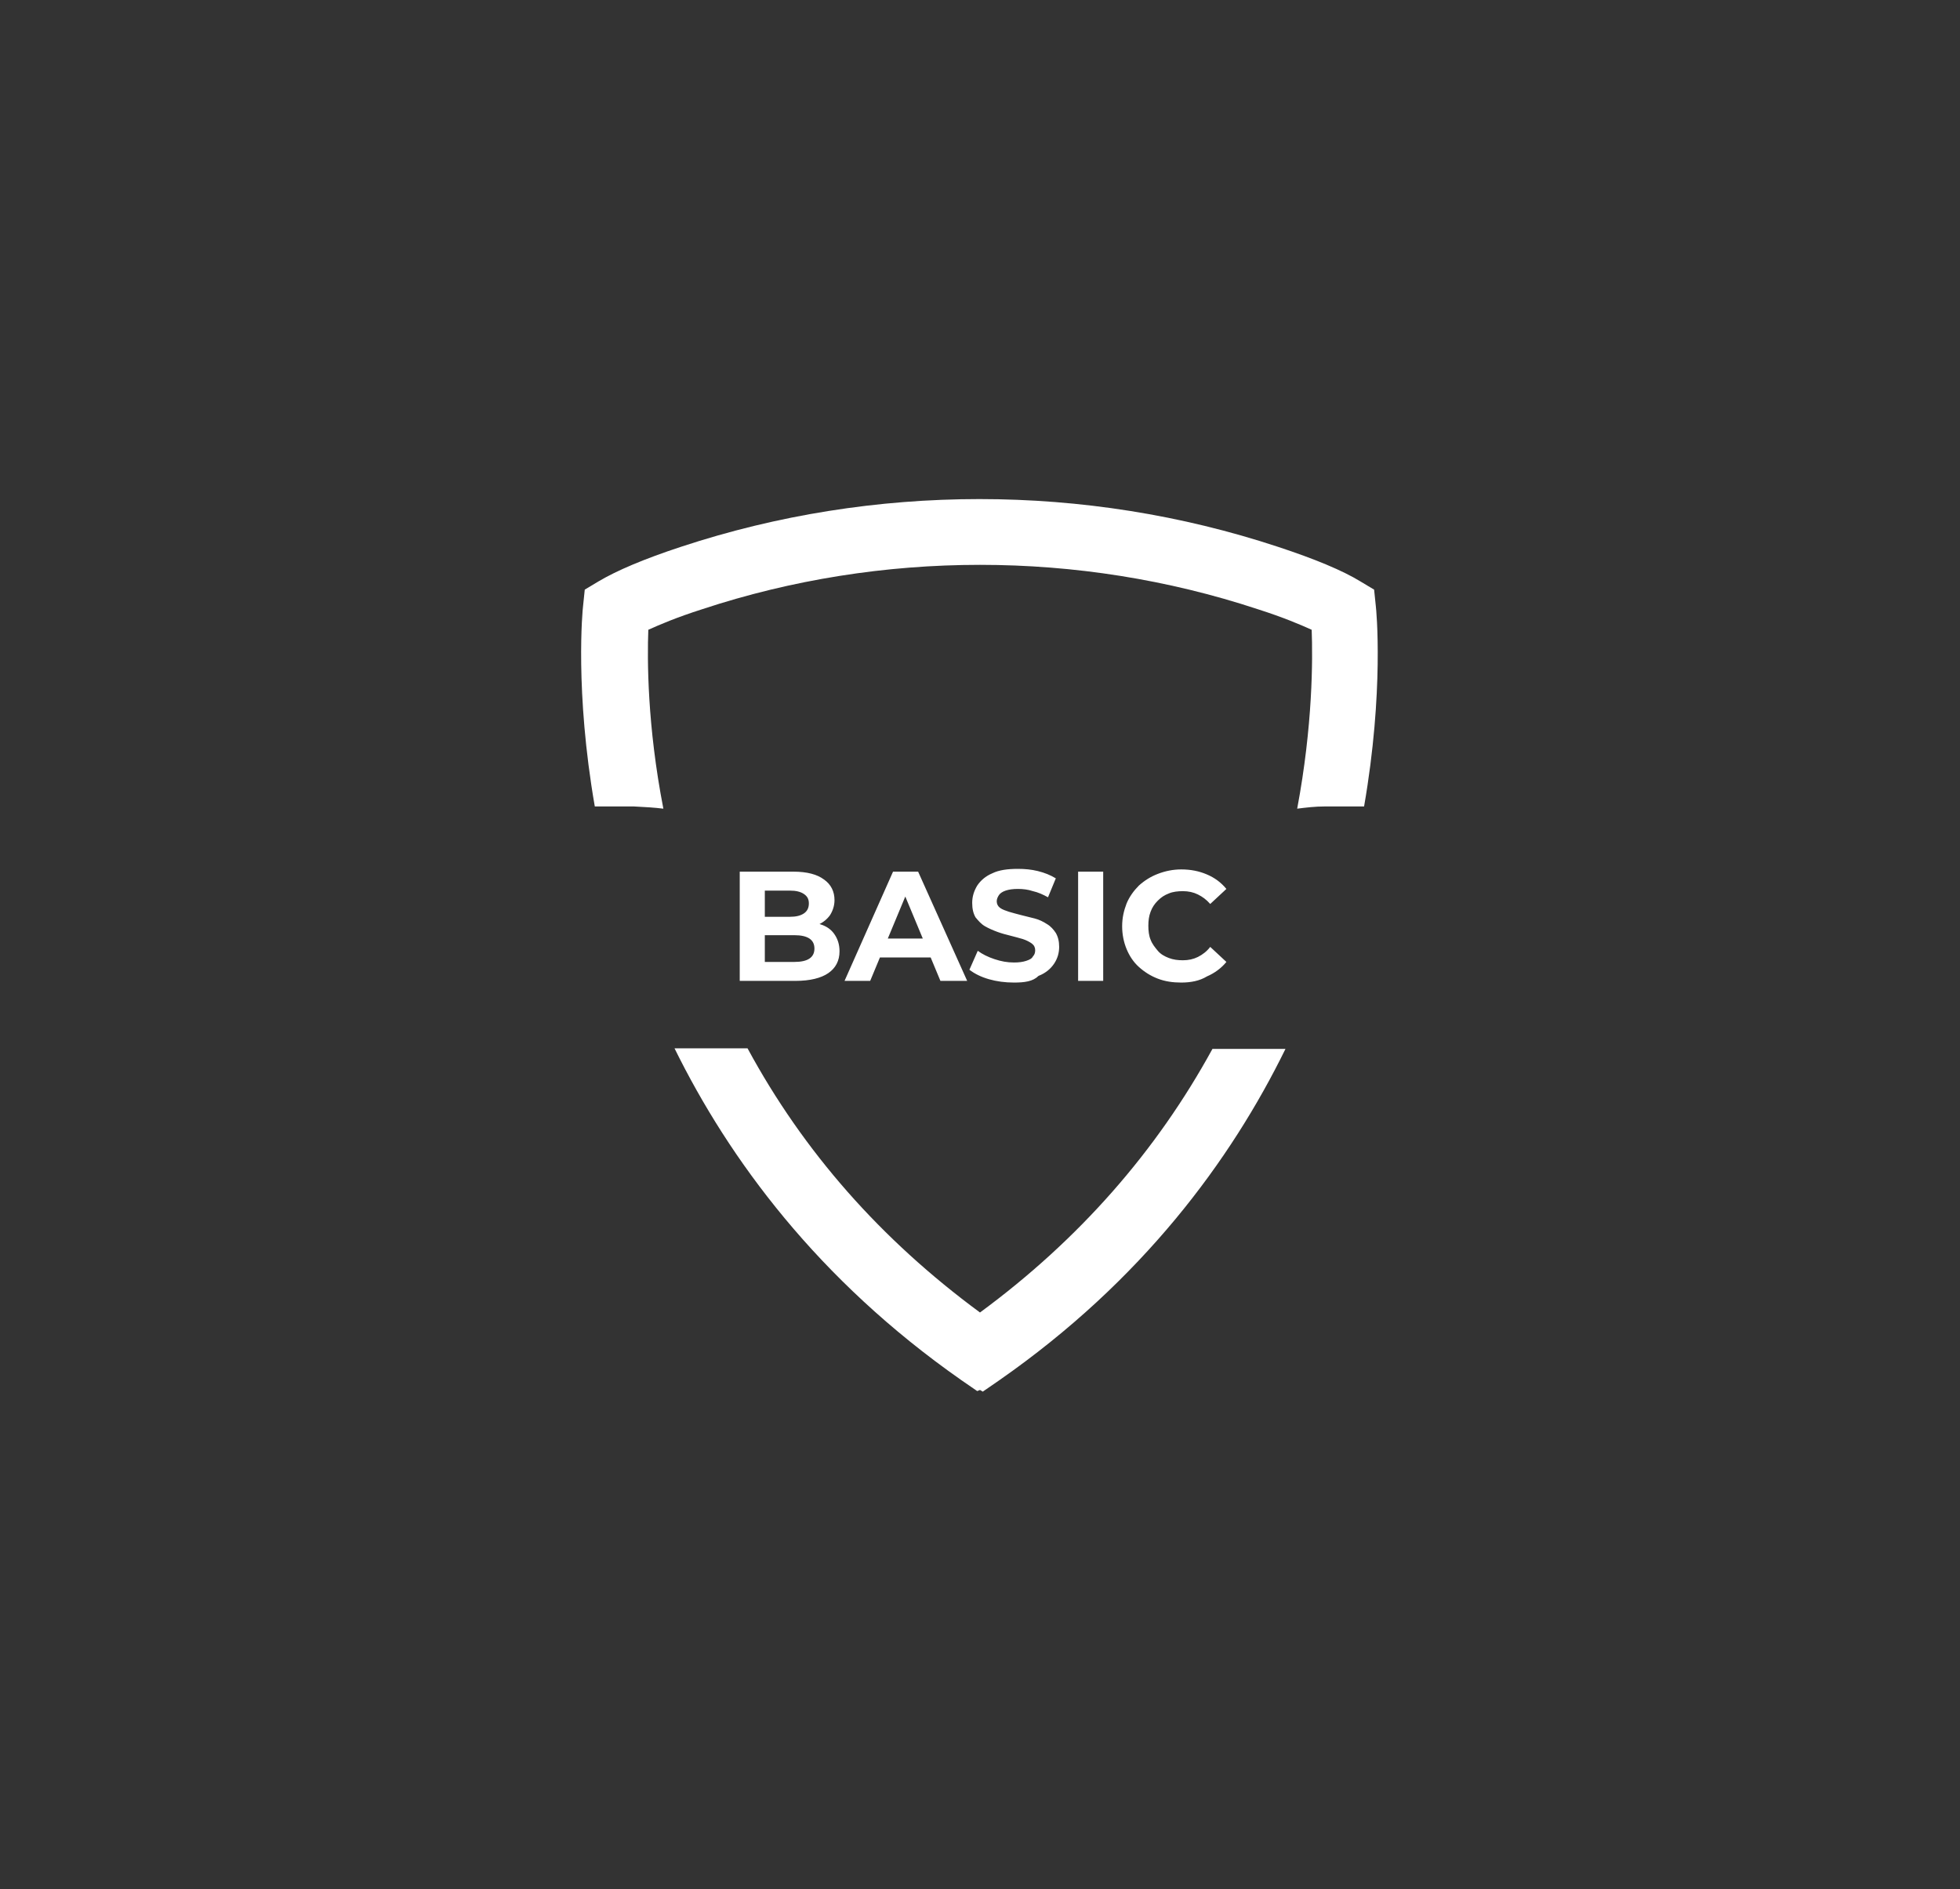 <?xml version="1.0" encoding="utf-8"?>
<!-- Generator: Adobe Illustrator 24.1.0, SVG Export Plug-In . SVG Version: 6.00 Build 0)  -->
<svg version="1.1" id="Capa_1" xmlns="http://www.w3.org/2000/svg" xmlns:xlink="http://www.w3.org/1999/xlink" x="0px" y="0px"
	 viewBox="0 0 351.6 339" style="enable-background:new 0 0 351.6 339;" xml:space="preserve">
<rect x="0" y="0" width="351.6" height="339" fill="#333333" stroke="none"/>
<style type="text/css">
	.st0{fill:#FFFFFF;}
	.st1{fill:#073DAF;}
</style>
<g>
	<path class="st0" d="M175.8,235.5c-17.8-13.1-31.7-28.9-41.7-47.4H121c9.8,19.9,25.7,41.5,51.4,59.5l2.9,2l0.5-0.2l0.5,0.3l2.9-2
		c25.7-17.9,41.6-39.5,51.4-59.5h-13.1C207.5,206.5,193.6,222.4,175.8,235.5z"/>
	<path class="st0" d="M119,145.1c-2.9-14.9-2.9-26.8-2.7-32.1c2-0.9,5-2.2,9.7-3.7c32.1-10.6,67.5-10.6,99.6,0
		c4.7,1.5,7.7,2.8,9.7,3.7c0.2,5.3,0.2,17.2-2.6,32.1c1.6-0.2,3.2-0.4,5-0.4h7c3.6-20.7,2.2-35.3,2.1-36l-0.3-2.9l-2.5-1.5
		c-3.1-1.9-8.1-4-14.8-6.2c-34.5-11.4-72.5-11.4-107,0c-6.7,2.2-11.6,4.3-14.8,6.2l-2.5,1.5l-0.3,2.9c-0.1,0.7-1.5,15.3,2.1,36h7
		C115.7,144.8,117.4,144.9,119,145.1z"/>
	<path class="st0" d="M132.7,176v-19.6h9.6c2.5,0,4.3,0.5,5.5,1.4c1.3,0.9,1.9,2.2,1.9,3.7c0,1-0.3,1.9-0.8,2.7
		c-0.5,0.7-1.2,1.3-2.1,1.7c-0.9,0.4-1.9,0.6-3,0.6l0.5-1.1c1.2,0,2.3,0.2,3.3,0.6c1,0.4,1.7,1,2.2,1.8c0.5,0.8,0.8,1.7,0.8,2.9
		c0,1.7-0.7,3-2,3.9c-1.3,0.9-3.3,1.4-5.9,1.4H132.7z M137.2,172.6h5.3c1.2,0,2.1-0.2,2.7-0.6c0.6-0.4,0.9-1,0.9-1.8
		c0-0.8-0.3-1.4-0.9-1.8c-0.6-0.4-1.5-0.6-2.7-0.6h-5.6v-3.3h4.8c1.1,0,1.9-0.2,2.5-0.6c0.6-0.4,0.9-1,0.9-1.8
		c0-0.8-0.3-1.3-0.9-1.7c-0.6-0.4-1.4-0.6-2.5-0.6h-4.5V172.6z M151.5,176l8.7-19.6h4.5l8.8,19.6h-4.8l-7.2-17.3h1.8l-7.2,17.3
		H151.5z M155.9,171.8l1.2-3.4h10.1l1.2,3.4H155.9z M181.9,176.3c-1.6,0-3.1-0.2-4.5-0.6c-1.4-0.4-2.6-1-3.5-1.7l1.5-3.4
		c0.8,0.6,1.8,1.1,3,1.5c1.2,0.4,2.3,0.6,3.5,0.6c0.9,0,1.6-0.1,2.2-0.3c0.6-0.2,1-0.4,1.2-0.8c0.3-0.3,0.4-0.7,0.4-1.1
		c0-0.5-0.2-0.9-0.6-1.2c-0.4-0.3-1-0.6-1.6-0.8c-0.7-0.2-1.4-0.4-2.2-0.6c-0.8-0.2-1.6-0.4-2.4-0.7c-0.8-0.3-1.5-0.6-2.2-1
		c-0.7-0.4-1.2-1-1.7-1.6c-0.4-0.7-0.6-1.5-0.6-2.6c0-1.1,0.3-2.1,0.9-3.1c0.6-0.9,1.5-1.7,2.7-2.2c1.2-0.6,2.8-0.8,4.6-0.8
		c1.2,0,2.4,0.1,3.6,0.4c1.2,0.3,2.2,0.7,3.2,1.3l-1.4,3.4c-0.9-0.5-1.8-0.9-2.7-1.1c-0.9-0.3-1.8-0.4-2.7-0.4
		c-0.9,0-1.6,0.1-2.2,0.3c-0.6,0.2-1,0.5-1.2,0.8c-0.2,0.3-0.4,0.7-0.4,1.1c0,0.5,0.2,0.9,0.6,1.2c0.4,0.3,1,0.5,1.6,0.7
		c0.7,0.2,1.4,0.4,2.2,0.6c0.8,0.2,1.6,0.4,2.4,0.6c0.8,0.2,1.6,0.6,2.2,1c0.7,0.4,1.2,1,1.6,1.6c0.4,0.7,0.6,1.5,0.6,2.5
		c0,1.1-0.3,2.1-0.9,3c-0.6,0.9-1.5,1.7-2.8,2.2C185.3,176.1,183.8,176.3,181.9,176.3z M193.4,176v-19.6h4.5V176H193.4z
		 M211.9,176.3c-1.5,0-2.9-0.2-4.2-0.7c-1.3-0.5-2.4-1.2-3.4-2.1c-1-0.9-1.7-2-2.2-3.2c-0.5-1.2-0.8-2.6-0.8-4.1
		c0-1.5,0.3-2.8,0.8-4.1c0.5-1.2,1.3-2.3,2.2-3.2c1-0.9,2.1-1.6,3.4-2.1c1.3-0.5,2.7-0.8,4.2-0.8c1.7,0,3.2,0.3,4.6,0.9
		c1.4,0.6,2.5,1.4,3.5,2.6l-2.9,2.7c-0.7-0.8-1.4-1.3-2.2-1.7c-0.8-0.4-1.7-0.6-2.7-0.6c-0.9,0-1.8,0.1-2.5,0.4
		c-0.8,0.3-1.4,0.7-2,1.3s-1,1.2-1.3,2c-0.3,0.8-0.4,1.6-0.4,2.5c0,0.9,0.1,1.8,0.4,2.5c0.3,0.8,0.8,1.4,1.3,2s1.2,1,2,1.3
		c0.8,0.3,1.6,0.4,2.5,0.4c1,0,1.9-0.2,2.7-0.6c0.8-0.4,1.6-1,2.2-1.8l2.9,2.7c-0.9,1.1-2.1,2-3.5,2.6
		C215.2,176,213.6,176.3,211.9,176.3z"/>
</g>
</svg>

